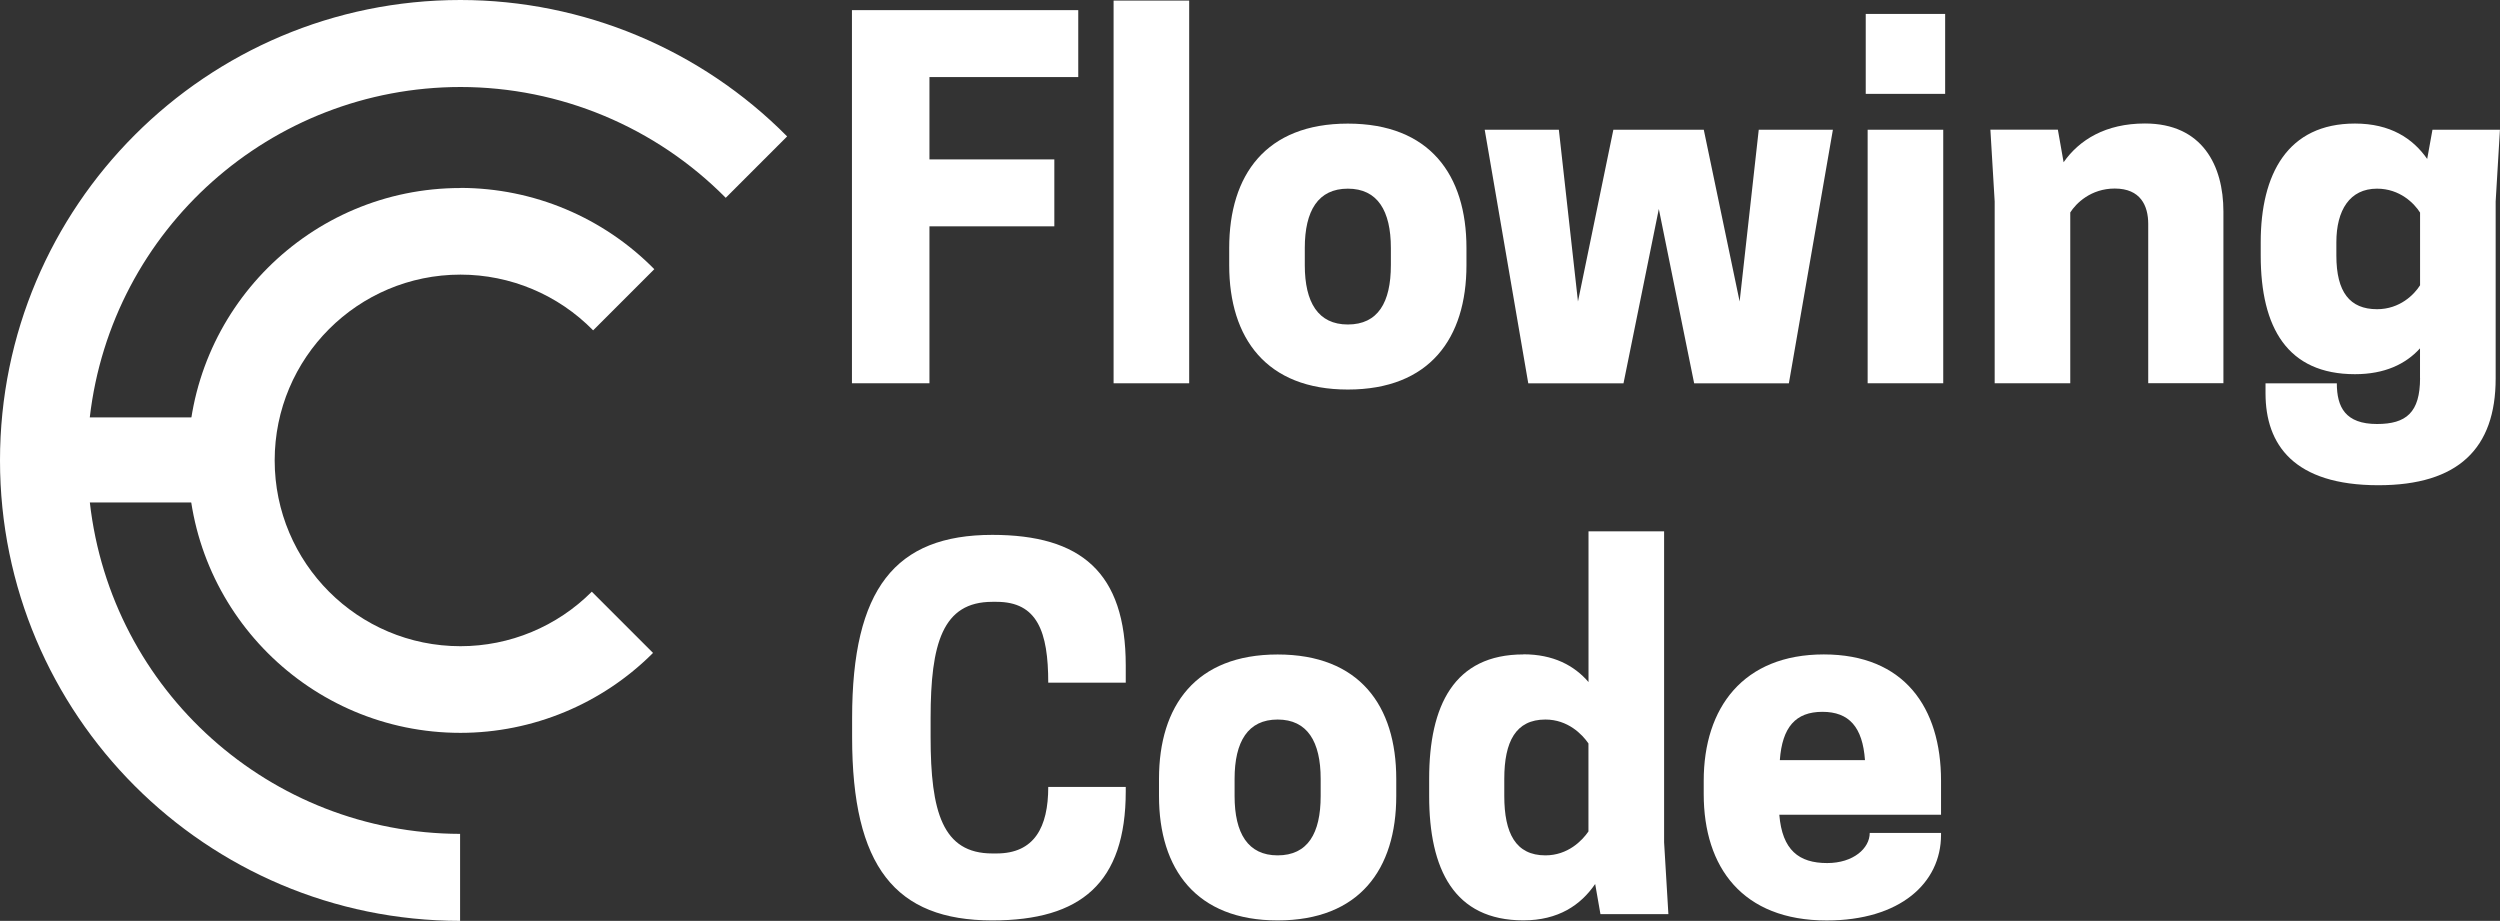 <?xml version="1.0" encoding="UTF-8"?><svg id="Layer_2" xmlns="http://www.w3.org/2000/svg" viewBox="0 0 431.6 158.98"><rect x="0" y="0" width="431.6" height="158.98" fill="#333333" stroke="none"/><defs><style>.cls-1{fill:#fff;}</style></defs><g id="svg4580"><g id="layer1"><g id="text4136-1-0"><path id="path5141" class="cls-1" d="M147.08,1.75V66.17h13.38v-27.09h21.56v-11.56h-21.56V13.31h25.69V1.75h-39.07Z"/><path id="path5143" class="cls-1" d="M192.25,66.17h13.05V.1h-13.05V66.17Z"/><path id="path5145" class="cls-1" d="M232.69,67.25c14.12,0,20.48-8.84,20.48-21.47v-2.97c0-12.64-6.36-21.47-20.48-21.47s-20.48,8.84-20.48,21.47v2.97c0,12.64,6.44,21.47,20.48,21.47Zm0-11.23c-5.12,0-7.43-3.8-7.43-10.24v-2.97c0-6.44,2.31-10.24,7.43-10.24s7.43,3.8,7.43,10.24v2.97c0,6.44-2.23,10.24-7.43,10.24Z"/><path id="path5147" class="cls-1" d="M286.37,36.03l6.11,30.15h16.35l7.6-43.78h-12.8l-3.3,29.65-6.19-29.65h-15.61l-6.11,29.65-3.3-29.65h-12.8l7.52,43.78h16.44l6.11-30.15Z"/><path id="path5149" class="cls-1" d="M322.43,66.17h13.05V22.4h-13.05v43.78Zm13.38-63.76h-13.71v13.79h13.71V2.41Z"/><path id="path5151" class="cls-1" d="M383.85,66.17v-29.65c0-7.93-3.63-15.2-13.55-15.2-6.77,0-11.32,2.81-14.04,6.69l-.99-5.62h-11.65l.74,12.39v31.39h13.05v-29.49c.99-1.57,3.55-4.13,7.68-4.13,4.46,0,5.78,2.97,5.78,6.11v27.5h12.97Z"/><path id="path5153" class="cls-1" d="M417.8,65.27c0,5.95-2.4,7.93-7.43,7.93-5.45,0-6.94-2.89-6.94-7.02h-12.31v1.73c0,8.84,4.87,15.86,19.49,15.86,13.79,0,20.24-6.36,20.24-18.42v-30.56l.74-12.39h-11.65l-.91,5.04c-2.48-3.55-6.36-6.11-12.47-6.11-11.65,0-16.27,8.75-16.27,20.48v2.31c0,12.47,4.62,20.48,16.27,20.48,5.12,0,8.75-1.73,11.23-4.46v5.12Zm-7.43-11.89c-4.71,0-7.02-2.97-7.02-9.25v-2.31c0-5.53,2.31-9.25,7.02-9.25,3.96,0,6.44,2.56,7.43,4.13v12.55c-.99,1.57-3.47,4.13-7.43,4.13Z"/></g><g id="text4140-1-4"><path id="path5156" class="cls-1" d="M160.66,127.27v-3.3c0-12.88,2.06-20.07,10.65-20.07h.74c7.02,0,8.92,5.12,8.92,13.96h13.38v-2.97c0-16.11-7.76-22.55-23.04-22.55-16.77,0-24.2,9.33-24.2,31.63v3.3c0,22.3,7.43,31.63,24.2,31.63,15.28,0,23.04-6.44,23.04-22.3v-.74h-13.38c0,6.94-2.39,11.48-8.92,11.48h-.74c-8.59,0-10.65-7.19-10.65-20.07h0Z"/><path id="path5158" class="cls-1" d="M220.57,158.9c14.12,0,20.48-8.84,20.48-21.47v-2.97c0-12.64-6.36-21.47-20.48-21.47s-20.48,8.84-20.48,21.47v2.97c0,12.64,6.44,21.47,20.48,21.47Zm0-11.23c-5.12,0-7.43-3.8-7.43-10.24v-2.97c0-6.44,2.31-10.24,7.43-10.24s7.43,3.8,7.43,10.24v2.97c0,6.44-2.23,10.24-7.43,10.24Z"/><path id="path5160" class="cls-1" d="M263,112.98c-11.98,0-16.27,8.84-16.27,21.47v2.97c0,12.64,4.29,21.47,16.27,21.47,6.03,0,9.91-2.64,12.39-6.28l.91,5.2h11.73l-.74-12.39v-53.69h-13.05v26.02c-2.48-2.89-6.11-4.79-11.23-4.79h0Zm11.23,15.36v15.2c-1.07,1.57-3.55,4.13-7.43,4.13-5.12,0-7.1-3.8-7.1-10.24v-2.97c0-6.44,1.98-10.24,7.1-10.24,3.88,0,6.36,2.56,7.43,4.13h0Z"/><path id="path5162" class="cls-1" d="M335.1,140.65v-5.86c0-12.64-6.36-21.81-20.24-21.81s-20.73,9.17-20.73,21.81v2.31c0,12.64,6.69,21.81,21.23,21.81,12.64,0,19.74-6.44,19.74-14.78v-.33h-12.31c0,2.64-2.81,5.2-7.35,5.2-4.87,0-7.76-2.23-8.26-8.34h27.92Zm-20.48-17.76c4.62,0,6.94,2.64,7.35,8.34h-14.7c.41-5.7,2.73-8.34,7.35-8.34Z"/></g><path id="path4715-2-6-7-0-6-2" class="cls-1" d="M79.5,0C35.59,0,0,35.59,0,79.49H0c0,43.88,35.56,79.46,79.43,79.49v-15.02c-32.75-.07-60.24-24.68-63.92-57.22h29.04v-14.68H15.5c3.77-32.5,31.29-57.01,64-57.04,17.21,.01,33.69,6.9,45.79,19.13l10.6-10.6C120.98,8.5,100.68,.02,79.5,0Z"/><path id="path4715-2-8-0-8" class="cls-1" d="M79.5,32.46c-25.98,0-47.04,21.06-47.04,47.03h0c0,25.98,21.06,47.03,47.04,47.03h0c12.47-.01,24.43-4.98,33.24-13.8l-10.57-10.57c-6.01,6.02-14.16,9.41-22.67,9.41-17.71,0-32.07-14.36-32.08-32.07h0c0-17.72,14.36-32.08,32.08-32.08h0c8.62,0,16.87,3.47,22.9,9.62l10.56-10.56c-8.83-8.96-20.87-14.01-33.45-14.03Z"/></g></g></svg>